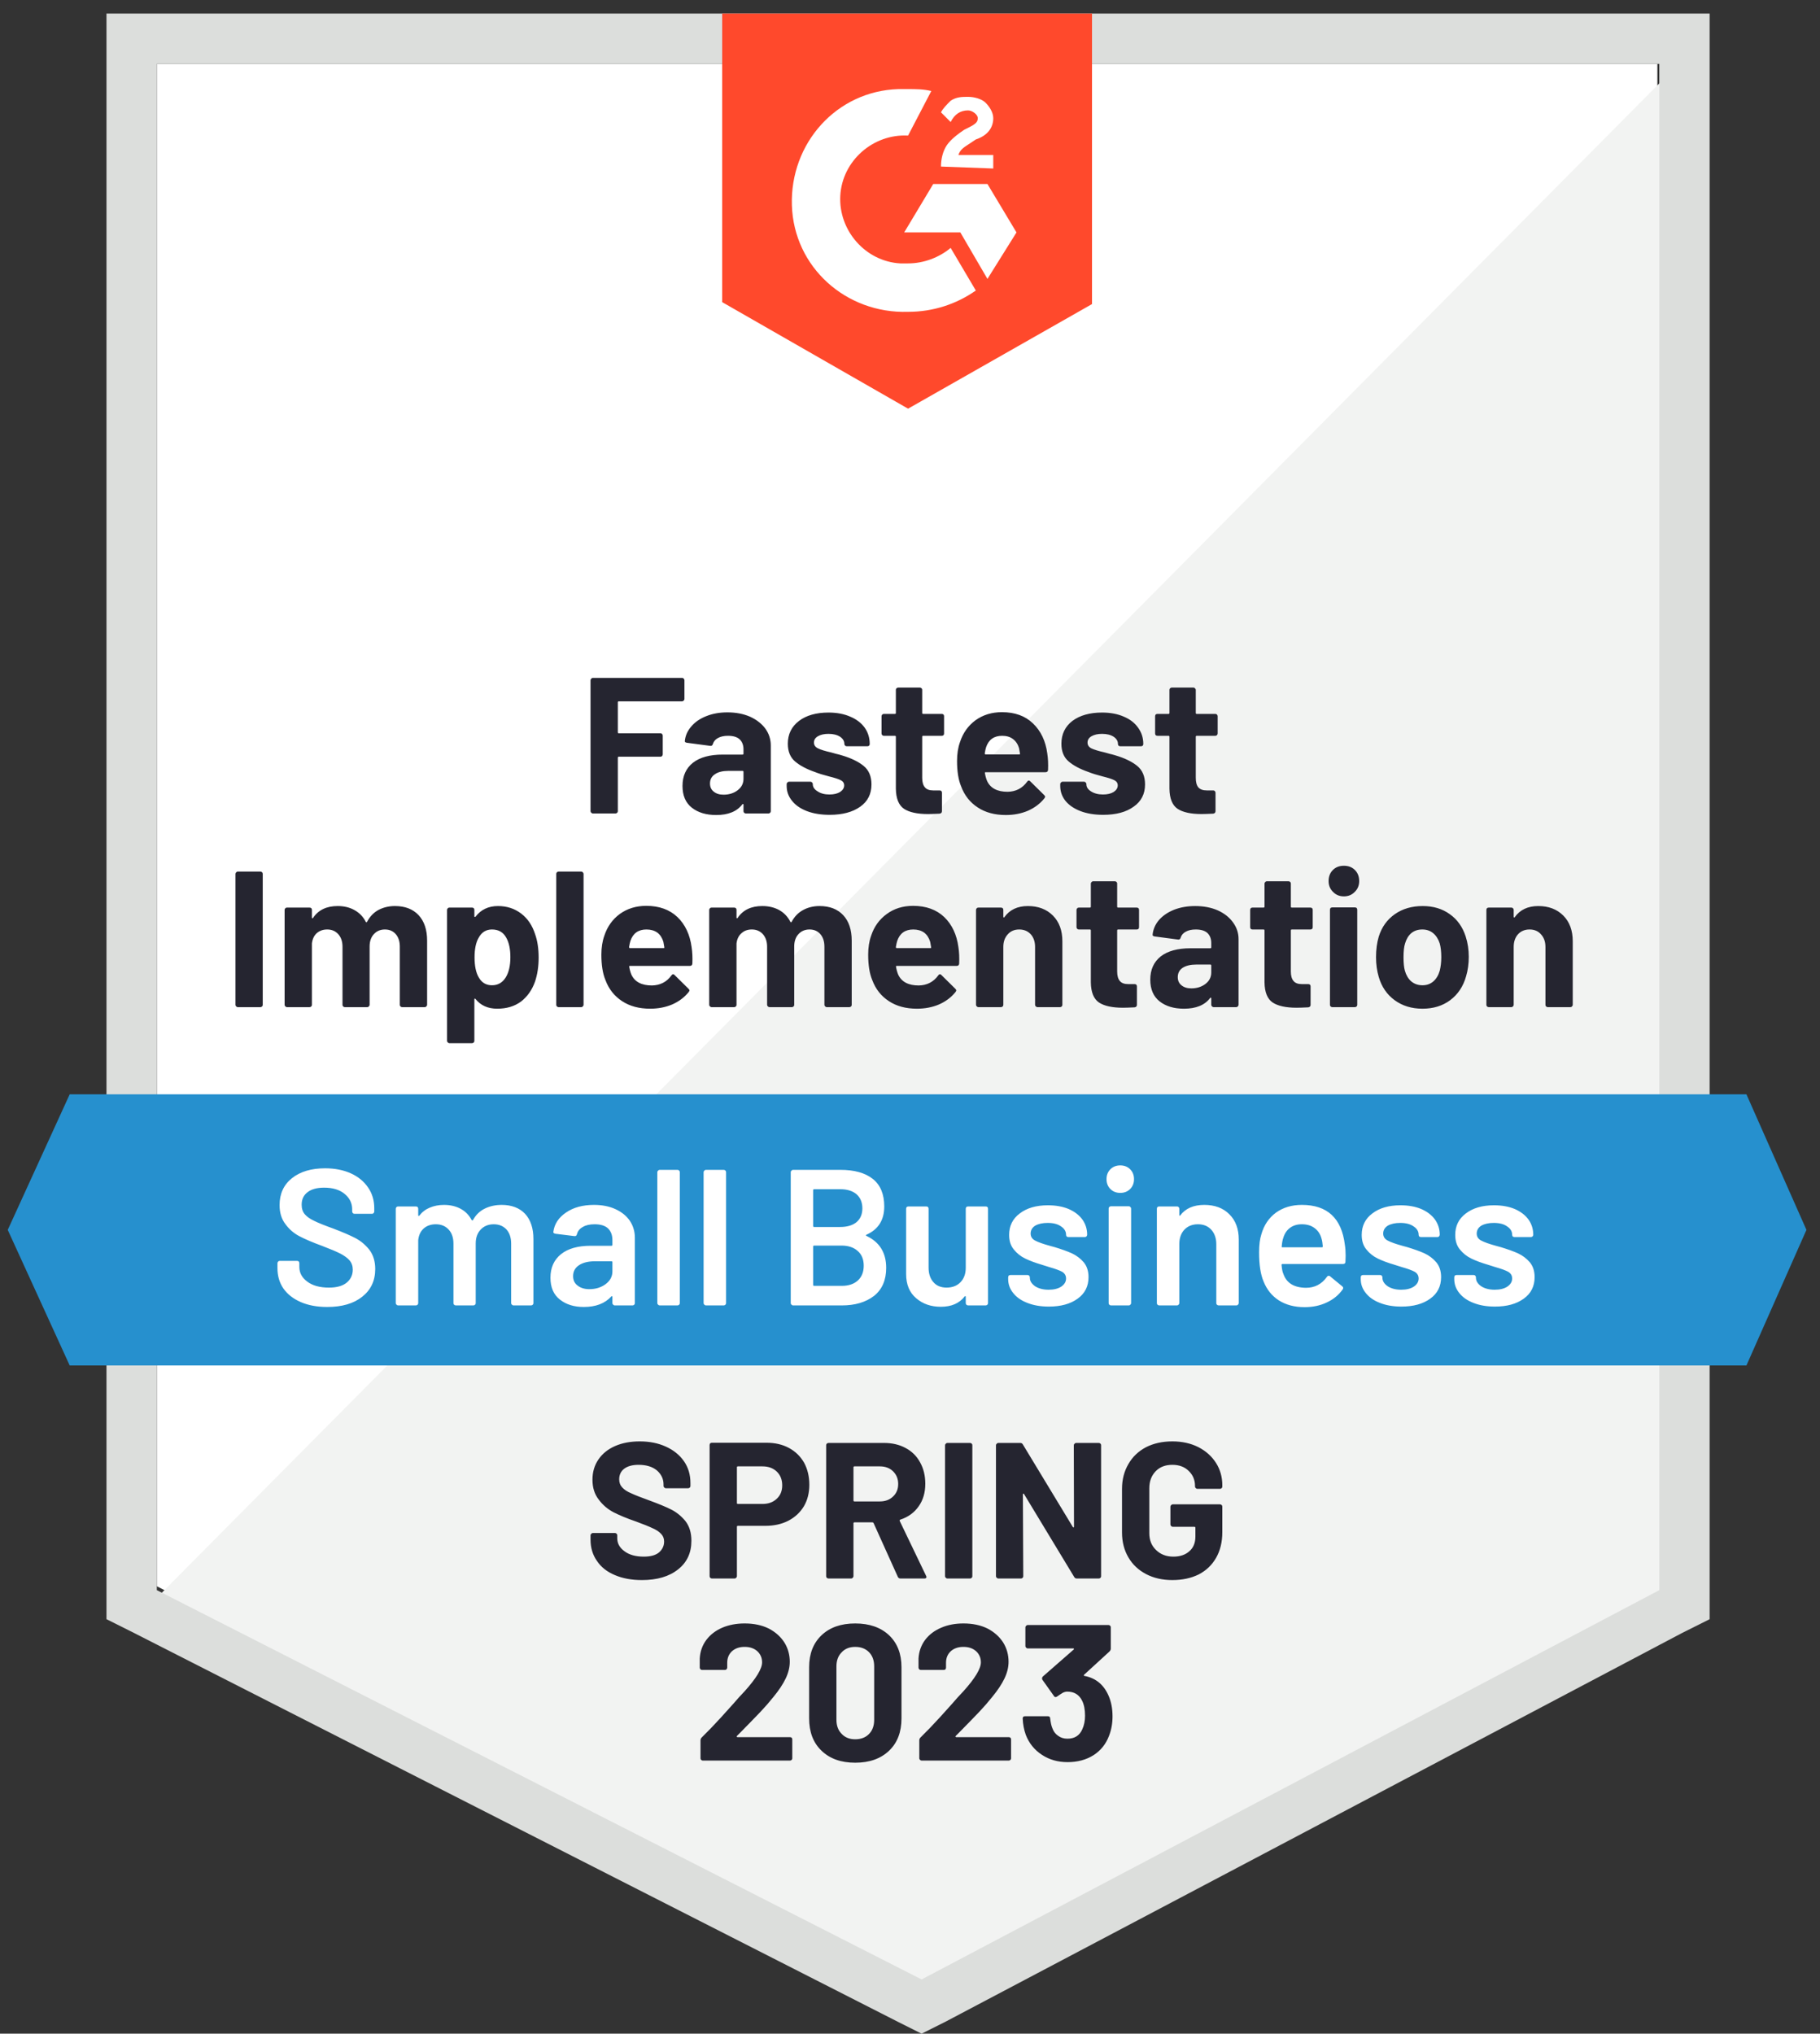 <svg height="105" viewBox="0 0 94 105" width="94" xmlns="http://www.w3.org/2000/svg"><rect x="0" y="0" width="94" height="105" fill="#333333" stroke="none"/><g fill="none" transform="translate(.4 .7)"><path d="m7.7 81.2 39.5 20.1 38-20.1v-78.6h-77.5z" fill="#fff"/><path d="m86 2.9-79.1 79.7 41 20.3 38.1-19.5z" fill="#f2f3f2"/><path d="m5.1 28.8v54.1l1.4.7 39.5 20.1 1.2.6 1.2-.6 38.1-20.1 1.4-.7v-82.9h-82.8zm2.6 52.6v-78.8h77.6v78.8l-38.1 20.1z" fill="#dcdedc"/><path d="m46.5 3.9c.4 0 .8 0 1.2.1l-1.2 2.3c-1.8-.1-3.4 1.3-3.5 3.1s1.3 3.4 3.1 3.5h.4c.8 0 1.6-.3 2.2-.8l1.3 2.2c-1 .7-2.2 1.1-3.5 1.1-3.2.1-5.9-2.3-6-5.5s2.3-5.9 5.5-6zm4.1 4.9 1.5 2.5-1.5 2.4-1.4-2.4h-2.9l1.5-2.5zm-2.4-.9c0-.4.1-.8.3-1.1s.6-.6.9-.8l.2-.1c.4-.2.5-.3.5-.5s-.3-.4-.5-.4c-.4 0-.7.2-.9.6l-.5-.5c.1-.2.3-.4.5-.6.3-.2.6-.2.9-.2s.7.1.9.3.4.5.4.8c0 .5-.3.9-.9 1.1l-.3.2c-.3.2-.5.3-.6.6h1.8v.7zm-1.7 12.5 9.5-5.4v-15h-19.1v14.9z" fill="#ff492c"/><path d="m89.8 55.8h-86.6l-3.2 7 3.2 7h86.6l3.1-7z" fill="#2690ce"/><path d="m11.88 51.3c-.033 0-.06-.013-.08-.04-.027-.02-.04-.047-.04-.08v-6.76c0-.033.013-.06.04-.08.02-.027.047-.04.08-.04h1.17c.033 0 .063.013.09.04.02.02.03.047.03.08v6.76c0 .033-.01.06-.03.08-.027.027-.057.04-.09.04zm8.12-5.22c.52 0 .927.157 1.22.47s.44.753.44 1.32v3.31c0 .033-.013.06-.04.08-.02.027-.047.04-.08.04h-1.17c-.033 0-.063-.013-.09-.04-.02-.02-.03-.047-.03-.08v-3c0-.273-.07-.49-.21-.65s-.327-.24-.56-.24-.423.08-.57.24-.22.373-.22.64v3.01c0 .033-.013.06-.04.08-.02.027-.047.04-.08.04h-1.16c-.033 0-.063-.013-.09-.04-.02-.02-.03-.047-.03-.08v-3c0-.267-.073-.483-.22-.65-.147-.16-.337-.24-.57-.24-.213 0-.393.063-.54.19-.14.127-.223.303-.25.53v3.17c0 .033-.01.06-.03.08-.027.027-.057.04-.09.04h-1.17c-.033 0-.06-.013-.08-.04-.027-.02-.04-.047-.04-.08v-4.9c0-.033.013-.063.04-.09.02-.02.047-.03.08-.03h1.17c.033 0 .063.01.09.03.02.027.03.057.03.09v.39c0 .02.007.033.02.04s.027 0 .04-.02c.273-.407.697-.61 1.27-.61.333 0 .623.07.87.21.253.14.447.34.58.6.02.04.043.04.07 0 .147-.273.343-.477.59-.61.253-.133.537-.2.85-.2zm7.24 1.46c.12.34.18.74.18 1.2s-.063.877-.19 1.25c-.153.427-.393.767-.72 1.02-.333.247-.743.37-1.23.37-.48 0-.853-.167-1.12-.5-.013-.02-.027-.027-.04-.02s-.02.02-.02.04v2.14c0 .033-.01.06-.03.08-.027.027-.057.04-.09.04h-1.17c-.033 0-.06-.013-.08-.04-.027-.02-.04-.047-.04-.08v-6.76c0-.033.013-.063.04-.09.02-.02.047-.03.08-.03h1.17c.033 0 .063.01.09.03.02.027.03.057.03.09v.33c0 .02.007.03.02.03.013.007.027.003.04-.01.28-.367.667-.55 1.16-.55.46 0 .86.13 1.2.39.333.253.573.61.72 1.07zm-1.53 2.24c.167-.26.25-.613.25-1.06 0-.42-.07-.753-.21-1-.153-.287-.4-.43-.74-.43-.307 0-.537.143-.69.43-.14.24-.21.577-.21 1.01 0 .447.073.793.22 1.04.153.267.38.4.68.4s.533-.13.7-.39zm2.74 1.52c-.033 0-.063-.013-.09-.04-.02-.02-.03-.047-.03-.08v-6.76c0-.033.01-.06.03-.08.027-.027.057-.04.09-.04h1.17c.033 0 .06.013.08.04.027.02.04.047.04.08v6.76c0 .033-.013.06-.04.08-.02.027-.047.04-.08.04zm6.87-3.1c.04.253.053.537.04.85-.007.08-.05.12-.13.12h-3.09c-.04 0-.053.017-.04.05.02.133.057.267.11.4.173.373.527.56 1.06.56.427-.007.763-.18 1.01-.52.027-.04.057-.06.09-.06.02 0 .043.013.07.04l.72.71c.033.033.05.063.05.09 0 .013-.013.04-.04.08-.22.273-.503.487-.85.64-.347.147-.727.22-1.14.22-.573 0-1.057-.13-1.45-.39-.4-.26-.687-.623-.86-1.09-.14-.333-.21-.77-.21-1.31 0-.367.05-.69.15-.97.153-.473.42-.85.8-1.13.387-.28.843-.42 1.37-.42.667 0 1.203.193 1.61.58.4.387.643.903.73 1.55zm-2.33-.91c-.42 0-.697.197-.83.59-.027.087-.05.193-.07.32 0 .033.017.05.05.05h1.73c.04 0 .053-.017.04-.05-.033-.193-.05-.287-.05-.28-.06-.2-.163-.357-.31-.47-.153-.107-.34-.16-.56-.16zm8.94-1.21c.52 0 .927.157 1.22.47s.44.753.44 1.32v3.31c0 .033-.01.06-.03.08-.027.027-.057.04-.09.04h-1.17c-.033 0-.06-.013-.08-.04-.027-.02-.04-.047-.04-.08v-3c0-.273-.07-.49-.21-.65s-.327-.24-.56-.24-.423.08-.57.24-.22.373-.22.64v3.01c0 .033-.01.06-.03.08-.027.027-.057.04-.09.04h-1.16c-.033 0-.06-.013-.08-.04-.027-.02-.04-.047-.04-.08v-3c0-.267-.073-.483-.22-.65-.147-.16-.337-.24-.57-.24-.213 0-.39.063-.53.19-.147.127-.233.303-.26.53v3.17c0 .033-.01.06-.03.08-.027.027-.057.04-.09.04h-1.17c-.033 0-.06-.013-.08-.04-.027-.02-.04-.047-.04-.08v-4.9c0-.033.013-.063.04-.09.02-.02.047-.03.08-.03h1.17c.033 0 .063.01.09.03.02.027.03.057.03.09v.39c0 .02.007.033.02.04s.027 0 .04-.02c.273-.407.697-.61 1.27-.61.333 0 .627.07.88.21.247.14.437.34.57.6.02.04.043.04.07 0 .147-.273.347-.477.6-.61.247-.133.527-.2.84-.2zm7.17 2.12c.04.253.053.537.04.85-.007.08-.05.12-.13.12h-3.09c-.04 0-.053.017-.04.05.02.133.057.267.11.4.173.373.527.56 1.06.56.427-.007.763-.18 1.01-.52.027-.04.057-.06.09-.06.02 0 .043.013.07.04l.72.71c.033.033.05.063.05.09 0 .013-.013.04-.04.08-.22.273-.503.487-.85.64-.347.147-.727.22-1.14.22-.573 0-1.057-.13-1.45-.39-.4-.26-.687-.623-.86-1.09-.14-.333-.21-.77-.21-1.31 0-.367.05-.69.15-.97.153-.473.423-.85.81-1.13.38-.28.833-.42 1.36-.42.667 0 1.203.193 1.61.58.4.387.643.903.73 1.55zm-2.33-.91c-.42 0-.697.197-.83.59-.027.087-.05.193-.07.32 0 .033.017.05.05.05h1.73c.04 0 .053-.017.04-.05-.033-.193-.05-.287-.05-.28-.06-.2-.163-.357-.31-.47-.153-.107-.34-.16-.56-.16zm5.92-1.21c.533 0 .963.163 1.29.49s.49.77.49 1.33v3.28c0 .033-.01.06-.03.08-.027.027-.057.04-.09.04h-1.17c-.033 0-.06-.013-.08-.04-.027-.02-.04-.047-.04-.08v-2.99c0-.267-.073-.483-.22-.65-.153-.167-.353-.25-.6-.25s-.443.083-.59.25c-.153.167-.23.383-.23.65v2.99c0 .033-.01.06-.03.08-.027.027-.057.04-.09.04h-1.17c-.033 0-.06-.013-.08-.04-.027-.02-.04-.047-.04-.08v-4.9c0-.033.013-.063.04-.09.02-.02.047-.03.08-.03h1.17c.033 0 .063.01.09.03.02.027.03.057.03.09v.35c0 .02.007.033.02.04s.023.003.03-.01c.273-.387.68-.58 1.22-.58zm5.74 1.09c0 .033-.01.063-.03.09-.027.02-.057.03-.09.03h-.96c-.033 0-.05.017-.05.05v2.12c0 .22.047.383.14.49.087.107.23.16.43.16h.33c.033 0 .063.01.09.03.02.027.03.057.03.09v.95c0 .073-.04.117-.12.13-.28.013-.48.02-.6.02-.553 0-.967-.09-1.24-.27-.273-.187-.413-.533-.42-1.04v-2.68c0-.033-.017-.05-.05-.05h-.57c-.033 0-.06-.01-.08-.03-.027-.027-.04-.057-.04-.09v-.89c0-.033.013-.063.04-.09.02-.02.047-.03.08-.03h.57c.033 0 .05-.017.05-.05v-1.19c0-.033.013-.06.04-.08.02-.027.047-.04.08-.04h1.12c.033 0 .063.013.09.04.02.02.03.047.03.08v1.19c0 .033.017.05.05.05h.96c.033 0 .063.01.09.03.02.027.03.057.03.09zm2.9-1.09c.433 0 .82.073 1.16.22.34.153.603.36.79.62.193.26.29.55.29.87v3.39c0 .033-.013.06-.04.08-.02.027-.047.04-.08.04h-1.17c-.033 0-.06-.013-.08-.04-.027-.02-.04-.047-.04-.08v-.33c0-.02-.007-.033-.02-.04s-.027 0-.04.02c-.28.367-.73.55-1.35.55-.52 0-.94-.127-1.26-.38s-.48-.627-.48-1.12c0-.513.18-.913.54-1.2.36-.28.873-.42 1.54-.42h1.02c.033 0 .05-.017.05-.05v-.22c0-.22-.067-.393-.2-.52-.133-.12-.333-.18-.6-.18-.207 0-.377.037-.51.11-.14.073-.23.177-.27.31-.02.073-.063.107-.13.1l-1.21-.16c-.08-.013-.117-.043-.11-.09.027-.28.137-.533.33-.76.2-.227.46-.403.78-.53.327-.127.69-.19 1.09-.19zm-.2 4.25c.287 0 .53-.077.73-.23s.3-.35.3-.59v-.36c0-.033-.017-.05-.05-.05h-.72c-.3 0-.537.057-.71.17-.167.113-.25.273-.25.48 0 .18.063.32.19.42.127.107.297.16.51.16zm6.27-3.16c0 .033-.01.063-.03.09-.027.02-.057.03-.09.03h-.96c-.033 0-.05.017-.05.05v2.12c0 .22.047.383.14.49.087.107.23.16.43.16h.33c.033 0 .063.01.09.03.02.027.03.057.03.09v.95c0 .073-.04.117-.12.13-.28.013-.48.02-.6.02-.553 0-.967-.09-1.24-.27-.273-.187-.413-.533-.42-1.04v-2.68c0-.033-.017-.05-.05-.05h-.57c-.033 0-.063-.01-.09-.03-.02-.027-.03-.057-.03-.09v-.89c0-.033.01-.063.03-.09.027-.02.057-.03.09-.03h.57c.033 0 .05-.017.05-.05v-1.19c0-.033.013-.06.04-.08.02-.027.047-.04.08-.04h1.12c.033 0 .063.013.09.04.02.02.03.047.03.08v1.19c0 .033.017.05.05.05h.96c.033 0 .063.01.09.03.02.027.03.057.03.09zm1.61-1.59c-.227 0-.413-.077-.56-.23-.153-.147-.23-.333-.23-.56 0-.233.073-.423.22-.57s.337-.22.57-.22.423.073.57.22.22.337.22.57c0 .227-.077.413-.23.56-.147.153-.333.23-.56.23zm-.6 5.72c-.033 0-.063-.013-.09-.04-.02-.02-.03-.047-.03-.08v-4.91c0-.033.01-.063.03-.09.027-.02.057-.03.09-.03h1.17c.033 0 .063.01.09.03.02.027.03.057.03.09v4.91c0 .033-.01.06-.03.08-.027.027-.057.04-.09.04zm4.66.08c-.56 0-1.04-.147-1.44-.44s-.673-.693-.82-1.2c-.093-.313-.14-.653-.14-1.02 0-.393.047-.747.14-1.06.153-.493.43-.88.83-1.16s.88-.42 1.44-.42c.547 0 1.013.14 1.4.42.387.273.66.657.82 1.15.107.333.16.683.16 1.05 0 .36-.047.697-.14 1.01-.147.52-.42.93-.82 1.23-.393.293-.87.44-1.43.44zm0-1.21c.22 0 .407-.067.56-.2s.263-.317.33-.55c.053-.213.08-.447.08-.7 0-.28-.027-.517-.08-.71-.073-.227-.187-.403-.34-.53s-.34-.19-.56-.19c-.227 0-.417.063-.57.19-.147.127-.253.303-.32.53-.053.16-.08.397-.08.71 0 .3.023.533.07.7.067.233.177.417.33.55.16.133.353.2.58.2zm5.98-4.09c.533 0 .963.163 1.29.49s.49.77.49 1.33v3.28c0 .033-.013.06-.04.08-.02.027-.047.04-.08.04h-1.17c-.033 0-.063-.013-.09-.04-.02-.02-.03-.047-.03-.08v-2.99c0-.267-.077-.483-.23-.65-.147-.167-.343-.25-.59-.25s-.447.083-.6.25c-.147.167-.22.383-.22.65v2.99c0 .033-.013.06-.04.08-.02.027-.047.04-.08.04h-1.17c-.033 0-.063-.013-.09-.04-.02-.02-.03-.047-.03-.08v-4.9c0-.033.01-.063.03-.09.027-.02.057-.03.09-.03h1.17c.033 0 .06.01.08.03.027.027.04.057.04.09v.35c0 .02.007.033.02.04s.023.003.03-.01c.273-.387.68-.58 1.22-.58zm-44.1-10.69c0 .033-.013.06-.04.08-.02.027-.047.04-.08.04h-3.27c-.033 0-.05.017-.05.05v1.55c0 .033.017.05.05.05h2.15c.033 0 .06.01.08.03.027.027.04.057.04.09v.97c0 .033-.013.063-.04.09-.02.02-.047.03-.08.03h-2.15c-.033 0-.05.017-.05.05v2.76c0 .033-.01.06-.03.08-.027.027-.057.04-.09.04h-1.17c-.033 0-.06-.013-.08-.04-.027-.02-.04-.047-.04-.08v-6.76c0-.033.013-.06.04-.08.02-.027.047-.04.08-.04h4.61c.033 0 .06.013.08.04.027.02.04.047.04.08zm2.22.69c.433 0 .82.073 1.16.22.34.153.607.36.8.62.187.26.28.55.28.87v3.39c0 .033-.01.06-.03.08-.027.027-.057.04-.09.04h-1.17c-.033 0-.063-.013-.09-.04-.02-.02-.03-.047-.03-.08v-.33c0-.02-.007-.033-.02-.04s-.027 0-.04.02c-.28.367-.73.55-1.35.55-.52 0-.94-.127-1.26-.38s-.48-.627-.48-1.12c0-.513.18-.913.54-1.2.36-.28.873-.42 1.54-.42h1.02c.033 0 .05-.017.05-.05v-.22c0-.22-.067-.393-.2-.52-.133-.12-.333-.18-.6-.18-.207 0-.377.037-.51.11-.14.073-.23.177-.27.31-.02.073-.063.107-.13.1l-1.21-.16c-.08-.013-.117-.043-.11-.09.027-.28.14-.533.34-.76.193-.227.453-.403.78-.53.32-.127.68-.19 1.08-.19zm-.2 4.25c.287 0 .53-.077.73-.23s.3-.35.3-.59v-.36c0-.033-.017-.05-.05-.05h-.72c-.3 0-.533.057-.7.17-.173.113-.26.273-.26.48 0 .18.063.32.19.42.127.107.297.16.51.16zm5.48 1.04c-.447 0-.837-.063-1.17-.19s-.59-.303-.77-.53c-.187-.227-.28-.483-.28-.77v-.1c0-.033.013-.06.04-.08.02-.027.047-.04.08-.04h1.11c.033 0 .06.013.08.04.027.02.04.047.04.08v.01c0 .147.083.27.25.37.16.107.363.16.61.16.227 0 .41-.043.55-.13.14-.093.21-.207.21-.34 0-.12-.06-.21-.18-.27s-.317-.123-.59-.19c-.313-.08-.56-.157-.74-.23-.427-.147-.767-.327-1.02-.54s-.38-.52-.38-.92c0-.493.193-.887.58-1.18.38-.287.887-.43 1.52-.43.427 0 .8.07 1.12.21.32.133.57.323.75.57.173.247.26.527.26.84 0 .033-.01.063-.03.09-.027.02-.057.03-.09.03h-1.07c-.033 0-.06-.01-.08-.03-.027-.027-.04-.057-.04-.09 0-.147-.073-.27-.22-.37-.153-.1-.353-.15-.6-.15-.22 0-.4.04-.54.12s-.21.19-.21.33c0 .133.07.233.21.3.133.067.36.137.68.21l.25.07c.093.02.193.047.3.08.473.14.847.32 1.12.54s.41.54.41.96c0 .493-.193.877-.58 1.15-.393.28-.92.42-1.58.42zm5.91-4.2c0 .033-.01.063-.03.09-.027.02-.057.03-.09.03h-.96c-.033 0-.05.017-.05.05v2.12c0 .22.047.383.14.49.087.107.23.16.43.16h.33c.033 0 .063.01.09.03.02.027.03.057.03.09v.95c0 .073-.04.117-.12.13-.28.013-.48.02-.6.02-.553 0-.967-.09-1.24-.27-.273-.187-.413-.533-.42-1.04v-2.68c0-.033-.017-.05-.05-.05h-.57c-.033 0-.06-.01-.08-.03-.027-.027-.04-.057-.04-.09v-.89c0-.033.013-.063.04-.09.02-.02.047-.03.08-.03h.57c.033 0 .05-.017.05-.05v-1.19c0-.033.01-.06.03-.08.027-.027.057-.04.09-.04h1.12c.033 0 .063.013.09.04.02.02.03.047.03.08v1.19c0 .033.017.05.05.05h.96c.033 0 .063.01.09.03.02.027.03.057.03.09zm5.33 1.03c.04.253.053.537.04.85-.007.08-.05.12-.13.12h-3.09c-.04 0-.053.017-.04.05.02.133.057.267.11.4.173.373.527.56 1.06.56.427-.007.763-.18 1.01-.52.027-.04.057-.06.09-.06.02 0 .043.013.07.04l.72.71c.033.033.05.063.05.09 0 .013-.013.04-.04.08-.22.273-.503.487-.85.64-.347.147-.727.22-1.14.22-.573 0-1.057-.13-1.45-.39-.4-.26-.687-.623-.86-1.09-.14-.333-.21-.77-.21-1.31 0-.367.05-.69.15-.97.153-.473.42-.85.8-1.13.387-.28.843-.42 1.37-.42.667 0 1.2.193 1.6.58.407.387.653.903.74 1.55zm-2.33-.91c-.42 0-.697.197-.83.59-.027.087-.05.193-.07.32 0 .033.017.05.05.05h1.73c.04 0 .053-.017.04-.05-.033-.193-.05-.287-.05-.28-.06-.2-.167-.357-.32-.47-.147-.107-.33-.16-.55-.16zm5.22 4.08c-.447 0-.837-.063-1.17-.19s-.593-.303-.78-.53c-.18-.227-.27-.483-.27-.77v-.1c0-.033.013-.06.04-.08.02-.027.047-.04.08-.04h1.11c.033 0 .06.013.08.04.027.02.04.047.04.08v.01c0 .147.08.27.24.37.167.107.373.16.62.16.227 0 .41-.043.55-.13.14-.093.21-.207.21-.34 0-.12-.06-.21-.18-.27s-.317-.123-.59-.19c-.313-.08-.56-.157-.74-.23-.427-.147-.767-.327-1.02-.54s-.38-.52-.38-.92c0-.493.19-.887.57-1.18.387-.287.897-.43 1.53-.43.427 0 .8.07 1.12.21.32.133.567.323.74.57.18.247.27.527.27.84 0 .033-.01.063-.03.09-.027.02-.057.03-.09.03h-1.07c-.033 0-.063-.01-.09-.03-.02-.027-.03-.057-.03-.09 0-.147-.073-.27-.22-.37-.153-.1-.353-.15-.6-.15-.22 0-.4.04-.54.12s-.21.19-.21.33c0 .133.067.233.2.3.14.067.37.137.69.21l.25.07c.093.02.193.047.3.08.473.14.847.32 1.12.54s.41.54.41.96c0 .493-.197.877-.59 1.15-.387.28-.91.42-1.57.42zm5.91-4.2c0 .033-.013.063-.04.09-.02.02-.047.03-.08.03h-.96c-.033 0-.05.017-.05.05v2.12c0 .22.043.383.13.49.093.107.24.16.44.16h.33c.033 0 .06.01.08.03.027.027.04.057.04.09v.95c0 .073-.04.117-.12.13-.28.013-.48.02-.6.02-.553 0-.967-.09-1.24-.27-.273-.187-.413-.533-.42-1.04v-2.68c0-.033-.017-.05-.05-.05h-.57c-.033 0-.063-.01-.09-.03-.02-.027-.03-.057-.03-.09v-.89c0-.033.01-.063.03-.09.027-.02.057-.03.09-.03h.57c.033 0 .05-.017.05-.05v-1.19c0-.033.01-.06.03-.08.027-.027.057-.04.09-.04h1.12c.033 0 .06.013.08.04.027.02.04.047.04.08v1.19c0 .033.017.05.05.05h.96c.033 0 .06.01.08.03.027.027.04.057.04.09z" fill="#252530"/><path d="m16.5 66.78c-.52 0-.973-.083-1.36-.25s-.687-.4-.9-.7c-.207-.3-.31-.653-.31-1.06v-.25c0-.033.013-.063.04-.09.02-.02.047-.03.08-.03h.89c.033 0 .063.01.09.03.02.027.03.057.03.09v.19c0 .307.137.56.41.76.273.207.647.31 1.12.31.407 0 .713-.087.92-.26s.31-.397.31-.67c0-.187-.057-.347-.17-.48-.113-.127-.273-.243-.48-.35-.213-.107-.53-.24-.95-.4-.473-.173-.857-.337-1.15-.49s-.537-.363-.73-.63c-.2-.26-.3-.587-.3-.98 0-.587.213-1.05.64-1.39s.997-.51 1.71-.51c.5 0 .943.087 1.33.26.38.173.677.417.89.73.213.307.32.663.32 1.07v.17c0 .033-.013.063-.04.09-.02.02-.047.03-.08.03h-.9c-.033 0-.06-.01-.08-.03-.027-.027-.04-.057-.04-.09v-.11c0-.313-.127-.577-.38-.79-.26-.22-.617-.33-1.07-.33-.367 0-.65.077-.85.23-.207.153-.31.37-.31.65 0 .2.053.363.16.49s.267.24.48.34c.213.107.543.24.99.4.473.18.853.343 1.14.49.28.147.523.35.73.61.2.267.3.597.3.99 0 .6-.223 1.077-.67 1.43-.44.353-1.043.53-1.81.53zm9.01-5.27c.513 0 .917.153 1.21.46.287.313.43.747.43 1.3v3.31c0 .033-.01.06-.03.08-.027.027-.057.04-.09.04h-.91c-.033 0-.06-.013-.08-.04-.027-.02-.04-.047-.04-.08v-3.07c0-.307-.08-.55-.24-.73-.167-.18-.387-.27-.66-.27s-.497.09-.67.27-.26.42-.26.72v3.08c0 .033-.01.06-.03.08-.027.027-.057.04-.09.04h-.91c-.033 0-.063-.013-.09-.04-.02-.02-.03-.047-.03-.08v-3.07c0-.307-.083-.55-.25-.73s-.387-.27-.66-.27c-.253 0-.463.073-.63.22-.16.147-.253.347-.28.6v3.25c0 .033-.01.06-.03.08-.027.027-.057.04-.09.04h-.92c-.033 0-.06-.013-.08-.04-.027-.02-.04-.047-.04-.08v-4.87c0-.033.013-.063.04-.09.02-.02.047-.03.08-.03h.92c.033 0 .063.01.09.03.02.027.03.057.03.09v.33c0 .02.007.033.02.04s.027 0 .04-.02c.147-.187.327-.323.54-.41.22-.093.463-.14.73-.14.327 0 .613.067.86.2s.437.327.57.58c.02.027.043.027.07 0 .147-.267.35-.463.61-.59s.55-.19.87-.19zm4.77 0c.42 0 .79.073 1.11.22s.567.347.74.6c.173.26.26.553.26.88v3.37c0 .033-.01.06-.03.08-.027.027-.057.04-.09.04h-.92c-.033 0-.06-.013-.08-.04-.027-.02-.04-.047-.04-.08v-.32c0-.02-.007-.033-.02-.04-.013 0-.027.007-.04.02-.327.36-.8.54-1.42.54-.5 0-.91-.127-1.23-.38-.327-.253-.49-.63-.49-1.13 0-.52.183-.927.55-1.22.36-.287.87-.43 1.53-.43h1.07c.033 0 .05-.017.05-.05v-.24c0-.26-.077-.463-.23-.61-.153-.14-.383-.21-.69-.21-.253 0-.457.047-.61.14-.16.087-.26.21-.3.37-.02.08-.067.113-.14.1l-.97-.12c-.033-.007-.06-.017-.08-.03-.027-.02-.037-.043-.03-.07.053-.407.273-.74.66-1 .38-.26.86-.39 1.44-.39zm-.24 4.35c.327 0 .607-.087.84-.26s.35-.393.35-.66v-.47c0-.033-.017-.05-.05-.05h-.84c-.353 0-.63.067-.83.2-.207.133-.31.323-.31.57 0 .213.08.377.24.49.153.12.353.18.6.18zm3.63.84c-.033 0-.06-.013-.08-.04-.027-.02-.04-.047-.04-.08v-6.76c0-.033.013-.06.04-.08.02-.027.047-.04.08-.04h.92c.033 0 .063.013.09.04.02.02.03.047.03.08v6.76c0 .033-.01.06-.03.08-.027.027-.057.04-.09.04zm2.39 0c-.033 0-.06-.013-.08-.04-.027-.02-.04-.047-.04-.08v-6.76c0-.033.013-.06.04-.08.02-.027.047-.04.08-.04h.92c.033 0 .063.013.09.04.02.02.03.047.03.08v6.76c0 .033-.01.06-.03.08-.027.027-.057.04-.09.04zm8.29-3.65c-.04.02-.04.04 0 .06.68.32 1.02.87 1.02 1.65 0 .633-.21 1.117-.63 1.45-.427.327-.98.49-1.66.49h-2.52c-.033 0-.06-.013-.08-.04-.027-.02-.04-.047-.04-.08v-6.76c0-.033.013-.06.04-.08.02-.027.047-.04.08-.04h2.44c.727 0 1.287.157 1.68.47s.59.787.59 1.42c0 .7-.307 1.187-.92 1.46zm-2.7-2.35c-.033 0-.05.017-.05.05v1.85c0 .033.017.05.05.05h1.35c.353 0 .633-.083.84-.25.2-.173.3-.41.3-.71 0-.307-.1-.55-.3-.73-.207-.173-.487-.26-.84-.26zm1.43 4.99c.347 0 .623-.093.83-.28.2-.187.3-.44.3-.76 0-.327-.103-.58-.31-.76-.207-.187-.487-.28-.84-.28h-1.41c-.033 0-.05.017-.05.05v1.98c0 .033.017.05.05.05zm6.4-3.98c0-.033.01-.063.03-.09.027-.02.057-.03.09-.03h.91c.033 0 .063.01.09.03.02.027.03.057.03.09v4.87c0 .033-.01.06-.03.08-.027.027-.057.04-.09.04h-.91c-.033 0-.063-.013-.09-.04-.02-.02-.03-.047-.03-.08v-.32c0-.02-.007-.033-.02-.04s-.027 0-.04.02c-.273.353-.683.53-1.23.53-.507 0-.93-.147-1.27-.44-.347-.293-.52-.71-.52-1.25v-3.37c0-.033.01-.063.03-.09.027-.02.057-.03.09-.03h.92c.033 0 .063.01.09.03.02.027.03.057.03.09v3.04c0 .313.083.563.25.75.16.187.387.28.68.28.3 0 .54-.093.72-.28s.27-.437.27-.75zm4.29 5.05c-.42 0-.79-.063-1.11-.19-.313-.12-.557-.29-.73-.51-.173-.213-.26-.453-.26-.72v-.09c0-.033.01-.063.03-.09.027-.02.057-.03.09-.03h.88c.033 0 .06.01.08.03.027.027.04.057.04.09v.02c0 .167.09.313.27.44.187.12.42.18.7.18.267 0 .483-.053.65-.16.167-.113.25-.253.25-.42 0-.153-.07-.27-.21-.35-.133-.073-.353-.153-.66-.24l-.38-.12c-.34-.1-.627-.207-.86-.32s-.43-.27-.59-.47c-.16-.193-.24-.443-.24-.75 0-.467.183-.837.55-1.11.367-.28.85-.42 1.45-.42.407 0 .763.063 1.07.19.307.133.543.313.71.54.167.233.25.497.25.79 0 .033-.013.063-.04.09-.02.02-.047.03-.08.03h-.85c-.033 0-.063-.01-.09-.03-.02-.027-.03-.057-.03-.09 0-.173-.087-.317-.26-.43-.167-.12-.397-.18-.69-.18-.26 0-.473.047-.64.14-.16.1-.24.237-.24.41 0 .16.077.28.23.36.16.087.423.18.79.28l.22.06c.353.107.65.213.89.32.24.113.443.267.61.46.167.2.25.457.25.77 0 .473-.187.843-.56 1.11-.373.273-.87.41-1.49.41zm3.69-5.87c-.207 0-.377-.067-.51-.2s-.2-.303-.2-.51.067-.377.2-.51.303-.2.51-.2.377.067.51.2.2.303.2.51-.067.377-.2.51-.303.2-.51.2zm-.48 5.81c-.033 0-.063-.013-.09-.04-.02-.02-.03-.047-.03-.08v-4.88c0-.033.01-.06.03-.08.027-.027.057-.04.09-.04h.92c.033 0 .06.013.08.04.027.02.04.047.04.08v4.88c0 .033-.013.06-.04.08-.02.027-.047.04-.08.04zm4.82-5.19c.54 0 .97.16 1.29.48.327.32.49.757.49 1.31v3.28c0 .033-.013.06-.04.08-.02.027-.047.04-.08.04h-.92c-.033 0-.063-.013-.09-.04-.02-.02-.03-.047-.03-.08v-3.04c0-.307-.087-.557-.26-.75-.173-.187-.403-.28-.69-.28s-.52.093-.7.28c-.173.187-.26.433-.26.74v3.05c0 .033-.013.06-.04.08-.02.027-.047.04-.08.04h-.92c-.033 0-.063-.013-.09-.04-.02-.02-.03-.047-.03-.08v-4.87c0-.033.01-.063.03-.09.027-.02.057-.03.09-.03h.92c.033 0 .06.01.08.03.027.027.04.057.04.09v.32c0 .02.007.033.02.04s.023 0 .03-.02c.273-.36.687-.54 1.24-.54zm7.26 2.06c.027.167.04.353.04.56l-.01.31c0 .08-.04.12-.12.12h-3.13c-.033 0-.05.017-.05.05.02.22.05.37.09.45.16.48.55.723 1.17.73.453 0 .813-.187 1.08-.56.027-.04.06-.06.1-.06.027 0 .05.01.07.03l.62.51c.06.047.07.1.03.16-.207.293-.483.52-.83.68-.34.16-.72.24-1.14.24-.52 0-.963-.117-1.33-.35-.36-.233-.623-.56-.79-.98-.153-.36-.23-.86-.23-1.5 0-.387.04-.7.12-.94.133-.467.383-.837.75-1.11.373-.267.82-.4 1.34-.4 1.313 0 2.053.687 2.22 2.06zm-2.22-1.06c-.247 0-.453.063-.62.19-.16.12-.273.29-.34.51-.04.113-.067.26-.08.44-.013.033 0 .05.04.05h2.03c.033 0 .05-.017.05-.05-.013-.167-.033-.293-.06-.38-.06-.24-.18-.427-.36-.56-.173-.133-.393-.2-.66-.2zm5.14 4.25c-.42 0-.79-.063-1.11-.19-.313-.12-.557-.29-.73-.51-.173-.213-.26-.453-.26-.72v-.09c0-.033.01-.063.03-.09.027-.02.057-.03.09-.03h.88c.033 0 .06.01.08.03.027.027.04.057.04.09v.02c0 .167.09.313.27.44.187.12.42.18.7.18.267 0 .483-.053.65-.16.167-.113.25-.253.25-.42 0-.153-.07-.27-.21-.35-.133-.073-.353-.153-.66-.24l-.38-.12c-.34-.1-.627-.207-.86-.32s-.43-.27-.59-.47c-.16-.193-.24-.443-.24-.75 0-.467.183-.837.55-1.11.367-.28.85-.42 1.45-.42.407 0 .763.063 1.07.19.307.133.543.313.71.54.167.233.25.497.25.79 0 .033-.013.063-.04.09-.02.02-.047.03-.08.03h-.85c-.033 0-.063-.01-.09-.03-.02-.027-.03-.057-.03-.09 0-.173-.087-.317-.26-.43-.167-.12-.397-.18-.69-.18-.26 0-.473.047-.64.14-.16.1-.24.237-.24.41 0 .16.077.28.23.36.16.087.423.18.79.28l.22.06c.353.107.65.213.89.32.24.113.443.267.61.46.167.2.25.457.25.77 0 .473-.187.843-.56 1.11-.373.273-.87.41-1.49.41zm4.83 0c-.42 0-.79-.063-1.11-.19-.313-.12-.557-.29-.73-.51-.173-.213-.26-.453-.26-.72v-.09c0-.033.01-.063.03-.09.027-.02.057-.03.09-.03h.88c.033 0 .06.01.08.03.027.027.04.057.04.09v.02c0 .167.09.313.27.44.187.12.42.18.7.18.267 0 .483-.053.65-.16.167-.113.25-.253.25-.42 0-.153-.07-.27-.21-.35-.133-.073-.353-.153-.66-.24l-.38-.12c-.34-.1-.627-.207-.86-.32s-.43-.27-.59-.47c-.16-.193-.24-.443-.24-.75 0-.467.183-.837.55-1.11.367-.28.85-.42 1.45-.42.407 0 .763.063 1.07.19.307.133.543.313.71.54.167.233.25.497.25.79 0 .033-.013.063-.04.09-.02.02-.047.03-.08.03h-.85c-.033 0-.063-.01-.09-.03-.02-.027-.03-.057-.03-.09 0-.173-.087-.317-.26-.43-.167-.12-.397-.18-.69-.18-.26 0-.473.047-.64.14-.16.1-.24.237-.24.41 0 .16.077.28.23.36.16.087.423.18.79.28l.22.06c.353.107.65.213.89.32.24.113.443.267.61.46.167.2.25.457.25.77 0 .473-.187.843-.56 1.11-.373.273-.87.41-1.49.41z" fill="#fff"/><path d="m32.75 80.88c-.533 0-1-.087-1.4-.26-.4-.167-.707-.41-.92-.73-.22-.313-.33-.68-.33-1.1v-.22c0-.033.013-.06.04-.08.02-.027.047-.04.08-.04h1.14c.033 0 .063.013.09.04.02.02.03.047.03.08v.15c0 .267.123.49.37.67.247.187.58.28 1 .28.353 0 .617-.073.79-.22.173-.153.26-.34.26-.56 0-.16-.053-.293-.16-.4-.107-.113-.253-.21-.44-.29-.18-.087-.47-.203-.87-.35-.447-.153-.827-.31-1.14-.47-.307-.16-.563-.38-.77-.66-.213-.273-.32-.613-.32-1.02 0-.4.103-.75.31-1.05s.493-.53.86-.69.79-.24 1.27-.24c.507 0 .957.09 1.35.27.4.18.713.433.94.76.22.32.33.693.33 1.12v.15c0 .033-.01.06-.03.08-.027.027-.057.04-.09.04h-1.15c-.033 0-.06-.013-.08-.04-.027-.02-.04-.047-.04-.08v-.08c0-.28-.113-.52-.34-.72-.233-.193-.55-.29-.95-.29-.313 0-.56.067-.74.2-.173.133-.26.317-.26.55 0 .167.053.307.16.42.1.113.253.213.46.3.2.093.513.217.94.37.473.173.843.327 1.11.46.273.133.52.33.74.59.213.267.32.61.32 1.03 0 .627-.23 1.12-.69 1.48-.46.367-1.083.55-1.87.55zm6.44-7.09c.44 0 .827.09 1.16.27s.593.433.78.76c.18.333.27.713.27 1.14 0 .42-.093.79-.28 1.11-.193.32-.463.57-.81.75-.34.173-.733.26-1.18.26h-1.42c-.033 0-.05.017-.05.05v2.55c0 .033-.013.06-.04.08-.02.027-.047.04-.08.04h-1.17c-.033 0-.063-.013-.09-.04-.02-.02-.03-.047-.03-.08v-6.77c0-.033.01-.063.03-.09.027-.02.057-.03.09-.03zm-.21 3.16c.307 0 .553-.09.74-.27.187-.173.28-.403.28-.69 0-.293-.093-.53-.28-.71s-.433-.27-.74-.27h-1.27c-.033 0-.05.017-.05.05v1.84c0 .033.017.05.05.05zm7.13 3.85c-.067 0-.113-.03-.14-.09l-1.25-2.77c-.013-.027-.033-.04-.06-.04h-.93c-.033 0-.05.017-.05.05v2.73c0 .033-.013.06-.04.08-.02.027-.047.04-.08.04h-1.17c-.033 0-.063-.013-.09-.04-.02-.02-.03-.047-.03-.08v-6.76c0-.033.01-.06.03-.08.027-.027.057-.04.09-.04h2.86c.427 0 .8.087 1.12.26.327.173.577.42.75.74.18.32.27.69.27 1.11 0 .453-.113.84-.34 1.16-.227.327-.543.557-.95.69-.033.013-.043.037-.03.07l1.36 2.83c.013.027.02.047.02.06 0 .053-.037.08-.11.08zm-2.38-5.79c-.033 0-.05.017-.05.05v1.71c0 .033.017.05.05.05h1.31c.28 0 .507-.083.68-.25.18-.167.27-.383.27-.65s-.09-.487-.27-.66c-.173-.167-.4-.25-.68-.25zm4.8 5.79c-.033 0-.06-.013-.08-.04-.027-.02-.04-.047-.04-.08v-6.76c0-.033.013-.06.04-.08.02-.027.047-.04.08-.04h1.17c.033 0 .063.013.09.04.02.02.03.047.03.08v6.76c0 .033-.01.06-.03.08-.027.027-.057.04-.09.04zm6.53-6.88c0-.033.013-.06.04-.08.02-.027.047-.04.08-.04h1.17c.033 0 .063.013.09.04.02.02.03.047.03.08v6.76c0 .033-.01.06-.03.08-.027.027-.057.04-.09.04h-1.13c-.067 0-.113-.027-.14-.08l-2.59-4.28c-.013-.02-.027-.027-.04-.02-.013 0-.02.013-.02.04l.02 4.22c0 .033-.01.06-.03.08-.027.027-.057.04-.09.04h-1.17c-.033 0-.06-.013-.08-.04-.027-.02-.04-.047-.04-.08v-6.76c0-.033.013-.06.04-.08.02-.027.047-.04.08-.04h1.13c.067 0 .113.027.14.08l2.58 4.26c.013.02.027.027.04.02.013 0 .02-.013.02-.04zm5.09 6.96c-.513 0-.967-.103-1.36-.31s-.697-.493-.91-.86c-.22-.373-.33-.803-.33-1.29v-2.24c0-.487.11-.917.33-1.29.213-.373.517-.663.91-.87.393-.2.847-.3 1.36-.3.507 0 .957.1 1.35.3.387.2.69.473.91.82.213.34.32.72.32 1.14v.07c0 .033-.01.06-.03.08-.027.027-.057.04-.09.04h-1.17c-.033 0-.06-.013-.08-.04-.027-.02-.04-.047-.04-.08v-.03c0-.307-.107-.563-.32-.77-.213-.213-.497-.32-.85-.32-.36 0-.647.11-.86.33-.22.227-.33.52-.33.88v2.32c0 .36.117.65.35.87.233.227.53.34.89.34.347 0 .623-.093.83-.28.207-.18.31-.433.31-.76v-.45c0-.033-.017-.05-.05-.05h-1.12c-.033 0-.06-.013-.08-.04-.027-.02-.04-.047-.04-.08v-.92c0-.033.013-.06.04-.08.02-.027.047-.04.08-.04h2.44c.033 0 .063.013.09.04.02.02.03.047.03.08v1.32c0 .507-.107.947-.32 1.32s-.513.66-.9.86c-.393.193-.847.29-1.36.29zm-22.49 8.05c-.013.013-.017.027-.01.04s.02.02.04.02h2.71c.033 0 .063.01.09.03.02.027.03.057.03.09v.97c0 .033-.01.06-.03.08-.027.027-.057.04-.09.04h-4.5c-.033 0-.063-.013-.09-.04-.02-.02-.03-.047-.03-.08v-.92c0-.06.02-.11.06-.15.327-.32.66-.667 1-1.04.34-.38.553-.617.64-.71.187-.22.377-.43.57-.63.607-.673.91-1.173.91-1.5 0-.233-.083-.427-.25-.58-.167-.147-.383-.22-.65-.22s-.483.073-.65.22c-.167.153-.25.353-.25.6v.25c0 .033-.013.063-.04.09-.02.02-.047.03-.08.03h-1.18c-.033 0-.06-.01-.08-.03-.027-.027-.04-.057-.04-.09v-.47c.02-.36.133-.68.34-.96.207-.273.48-.483.82-.63.347-.147.733-.22 1.16-.22.473 0 .887.087 1.24.26.347.18.617.42.81.72.187.3.28.633.28 1 0 .28-.07.567-.21.86s-.35.61-.63.95c-.207.26-.43.517-.67.77s-.597.62-1.07 1.1zm6.11 1.38c-.733 0-1.313-.207-1.74-.62-.427-.407-.64-.963-.64-1.67v-2.64c0-.693.213-1.243.64-1.65s1.007-.61 1.74-.61 1.317.203 1.75.61c.427.407.64.957.64 1.65v2.64c0 .707-.213 1.263-.64 1.67-.433.413-1.017.62-1.75.62zm0-1.21c.3 0 .54-.093.72-.28.173-.18.26-.423.26-.73v-2.75c0-.307-.087-.55-.26-.73-.18-.187-.42-.28-.72-.28-.293 0-.527.093-.7.28-.18.18-.27.423-.27.73v2.75c0 .307.09.55.27.73.173.187.407.28.7.28zm5.19-.17c-.013.013-.017.027-.01.04s.02.02.04.02h2.71c.033 0 .063.01.09.03.02.027.03.057.03.09v.97c0 .033-.01.06-.03.08-.027.027-.057.04-.09.04h-4.5c-.033 0-.06-.013-.08-.04-.027-.02-.04-.047-.04-.08v-.92c0-.06.02-.11.06-.15.327-.32.66-.667 1-1.04.34-.38.553-.617.64-.71.187-.22.377-.43.57-.63.607-.673.91-1.173.91-1.5 0-.233-.083-.427-.25-.58-.167-.147-.383-.22-.65-.22s-.483.073-.65.22c-.167.153-.25.353-.25.6v.25c0 .033-.01.063-.03.09-.027.02-.057.03-.09.03h-1.18c-.033 0-.06-.01-.08-.03-.027-.027-.04-.057-.04-.09v-.47c.02-.36.133-.68.34-.96.207-.273.483-.483.83-.63.34-.147.723-.22 1.15-.22.473 0 .887.087 1.24.26.347.18.617.42.81.72.187.3.28.633.28 1 0 .28-.07.567-.21.86s-.35.61-.63.95c-.207.26-.43.517-.67.77s-.597.62-1.07 1.1zm7.9-2.07c.133.307.2.66.2 1.06 0 .36-.06.693-.18 1-.16.427-.427.76-.8 1-.38.24-.827.36-1.34.36-.507 0-.95-.127-1.33-.38-.387-.253-.663-.597-.83-1.03-.093-.26-.147-.54-.16-.84 0-.08.04-.12.12-.12h1.18c.08 0 .12.04.12.12.027.22.063.383.11.49.06.173.16.307.3.4.133.1.293.15.48.15.373 0 .63-.163.77-.49.093-.2.14-.433.14-.7 0-.313-.05-.57-.15-.77-.153-.313-.41-.47-.77-.47-.073 0-.15.02-.23.06-.08.047-.177.11-.29.19-.027.02-.053.03-.08.03-.04 0-.07-.02-.09-.06l-.59-.83c-.013-.02-.02-.043-.02-.07 0-.04.013-.073.04-.1l1.59-1.39c.013-.013.02-.027.02-.04-.007-.013-.02-.02-.04-.02h-2.35c-.033 0-.06-.013-.08-.04-.027-.02-.04-.047-.04-.08v-.97c0-.033.013-.06.04-.08.02-.027.047-.04.08-.04h4.17c.033 0 .063.013.09.04.02.02.03.047.03.08v1.1c0 .053-.023.103-.07.15l-1.31 1.2c-.013.013-.017.027-.01.04 0 .013.013.02.04.02.58.113.993.457 1.24 1.03z" fill="#252530"/></g></svg>